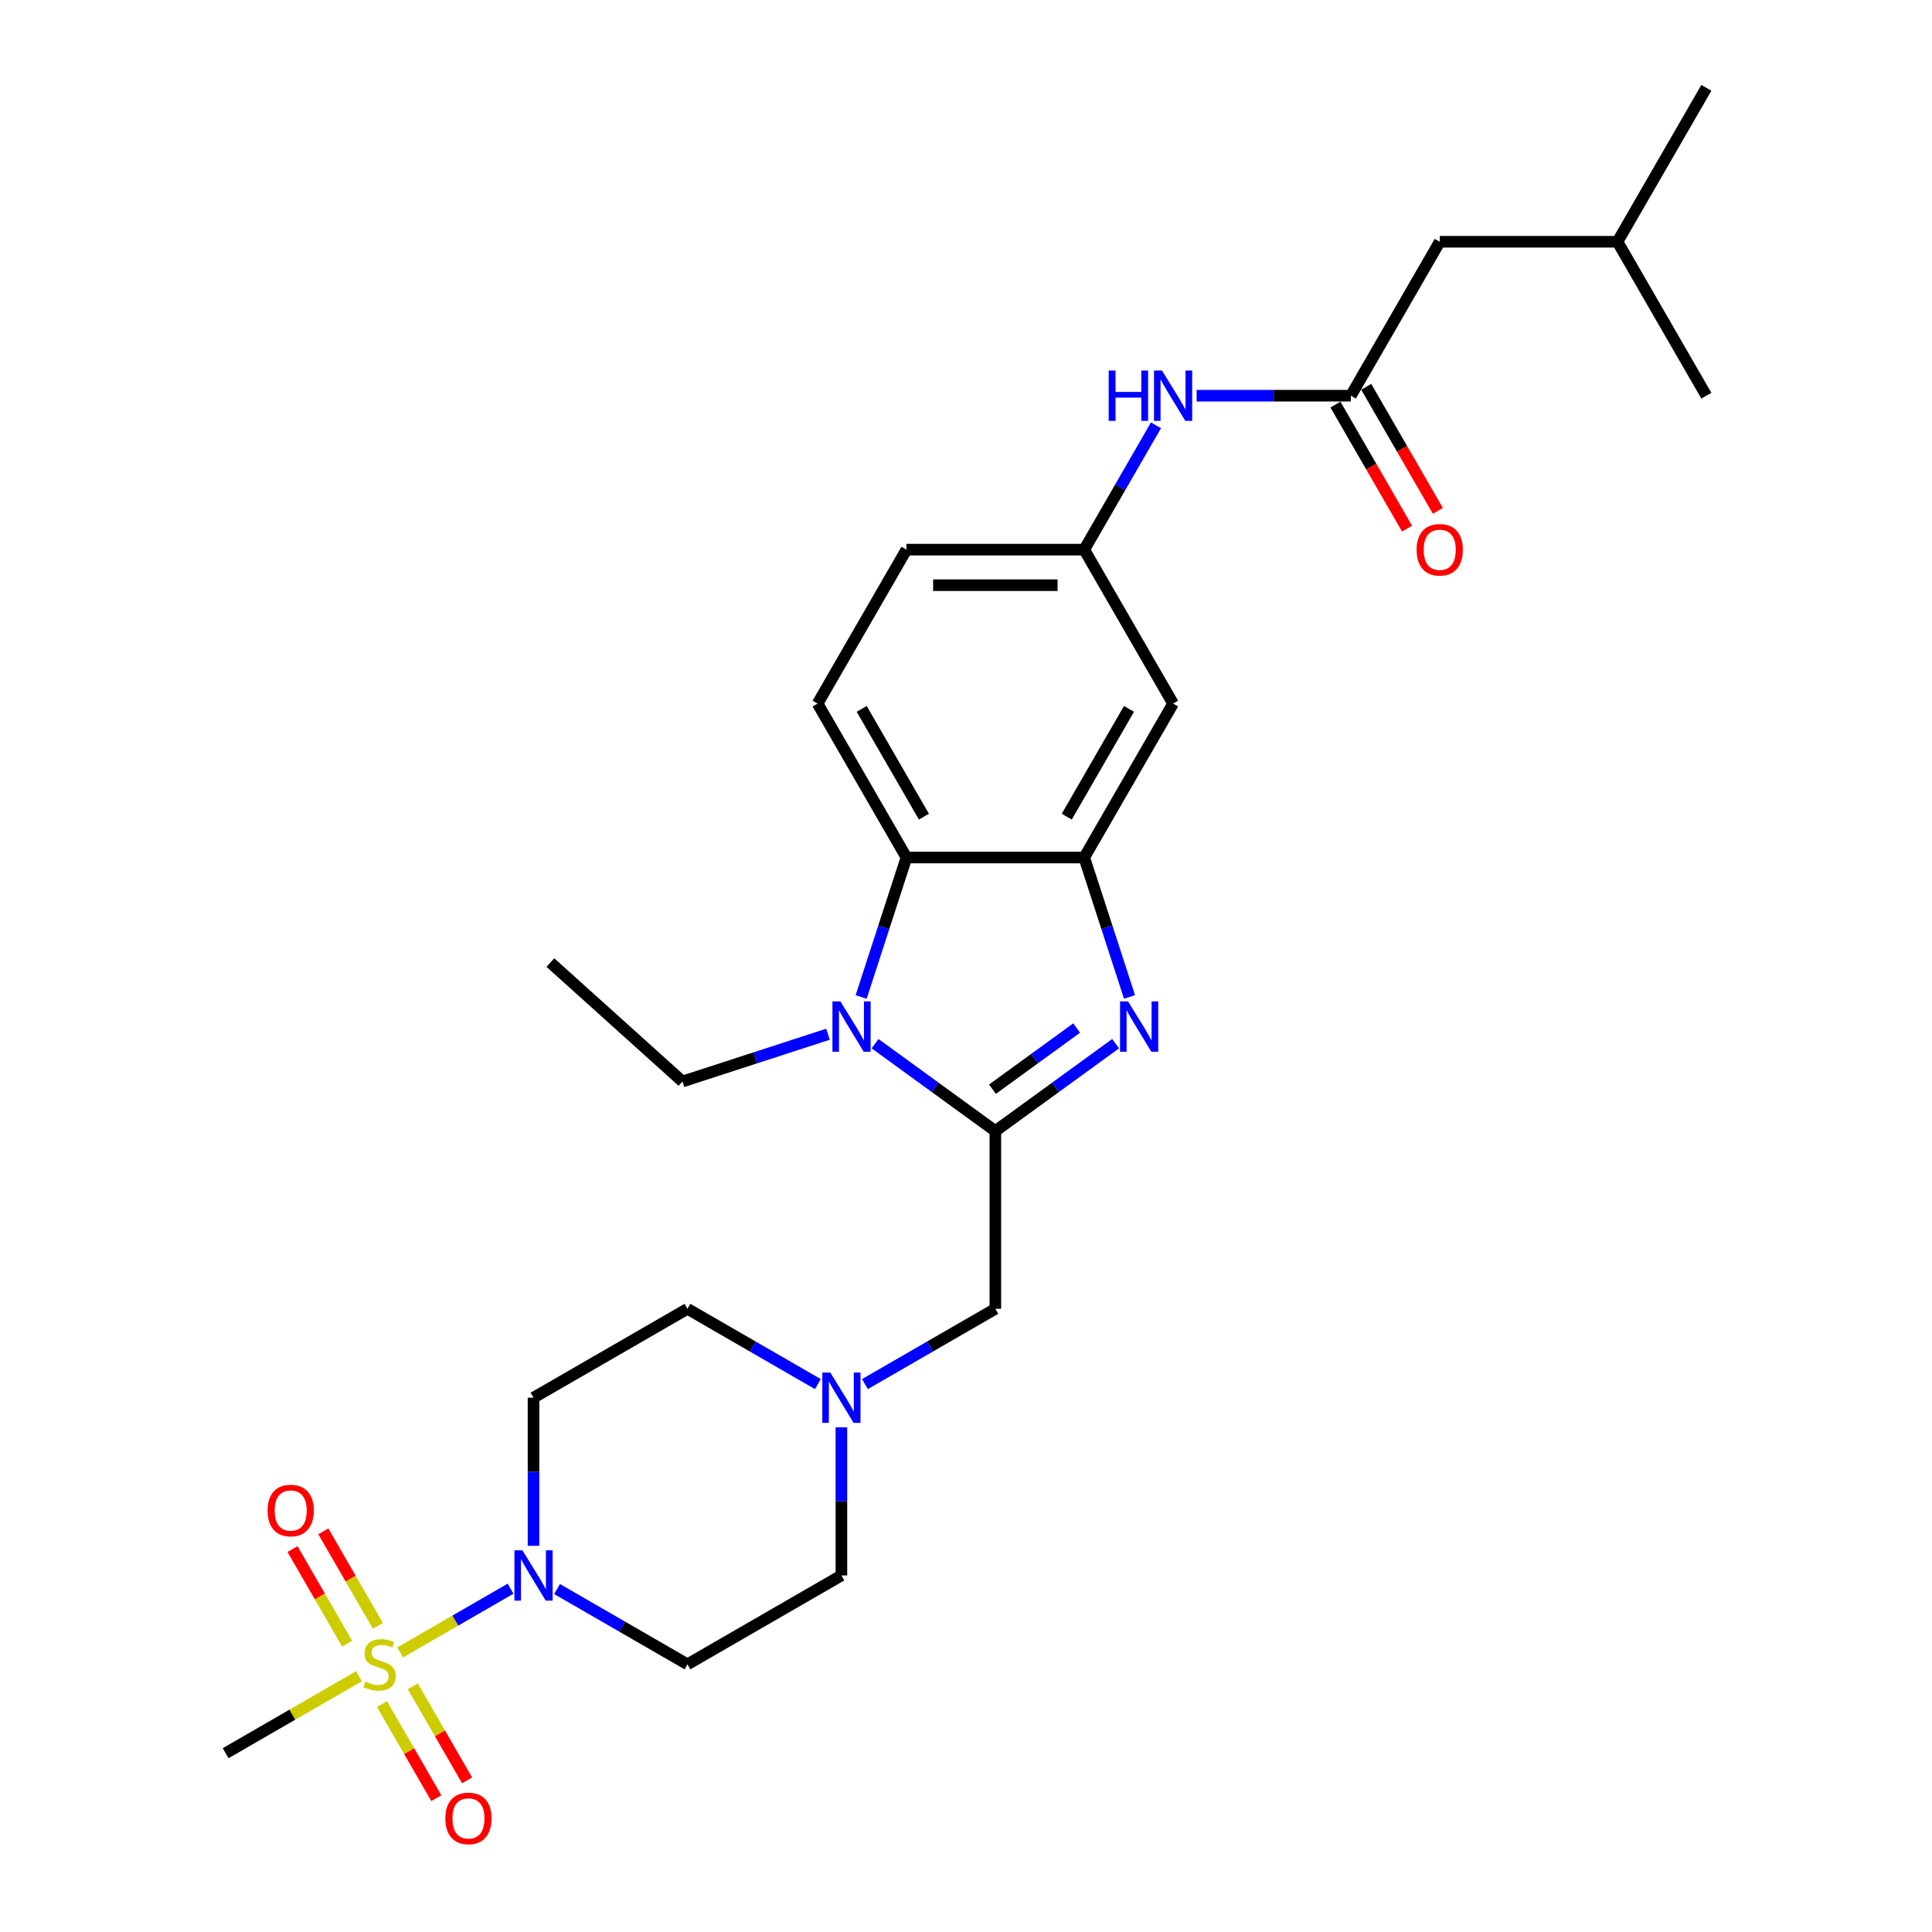 <?xml version='1.0' encoding='iso-8859-1'?>
<svg version='1.1' baseProfile='full'
              xmlns='http://www.w3.org/2000/svg'
                      xmlns:rdkit='http://www.rdkit.org/xml'
                      xmlns:xlink='http://www.w3.org/1999/xlink'
                  xml:space='preserve'
width='1000px' height='1000px' viewBox='0 0 1000 1000'>
<!-- END OF HEADER -->
<rect style='opacity:1.0;fill:#FFFFFF;stroke:none' width='1000' height='1000' x='0' y='0'> </rect>
<path class='bond-1' d='M 515.187,585.434 L 546.313,562.819' style='fill:none;fill-rule:evenodd;stroke:#000000;stroke-width:6px;stroke-linecap:butt;stroke-linejoin:miter;stroke-opacity:1' />
<path class='bond-1' d='M 546.313,562.819 L 577.439,540.204' style='fill:none;fill-rule:evenodd;stroke:#0000FF;stroke-width:6px;stroke-linecap:butt;stroke-linejoin:miter;stroke-opacity:1' />
<path class='bond-1' d='M 513.709,563.762 L 535.497,547.932' style='fill:none;fill-rule:evenodd;stroke:#000000;stroke-width:6px;stroke-linecap:butt;stroke-linejoin:miter;stroke-opacity:1' />
<path class='bond-1' d='M 535.497,547.932 L 557.286,532.102' style='fill:none;fill-rule:evenodd;stroke:#0000FF;stroke-width:6px;stroke-linecap:butt;stroke-linejoin:miter;stroke-opacity:1' />
<path class='bond-2' d='M 515.187,585.434 L 484.06,562.819' style='fill:none;fill-rule:evenodd;stroke:#000000;stroke-width:6px;stroke-linecap:butt;stroke-linejoin:miter;stroke-opacity:1' />
<path class='bond-2' d='M 484.06,562.819 L 452.934,540.204' style='fill:none;fill-rule:evenodd;stroke:#0000FF;stroke-width:6px;stroke-linecap:butt;stroke-linejoin:miter;stroke-opacity:1' />
<path class='bond-8' d='M 515.187,585.434 L 515.187,677.439' style='fill:none;fill-rule:evenodd;stroke:#000000;stroke-width:6px;stroke-linecap:butt;stroke-linejoin:miter;stroke-opacity:1' />
<path class='bond-0' d='M 207.124,855.3 L 235.699,838.801' style='fill:none;fill-rule:evenodd;stroke:#CCCC00;stroke-width:6px;stroke-linecap:butt;stroke-linejoin:miter;stroke-opacity:1' />
<path class='bond-0' d='M 235.699,838.801 L 264.275,822.303' style='fill:none;fill-rule:evenodd;stroke:#0000FF;stroke-width:6px;stroke-linecap:butt;stroke-linejoin:miter;stroke-opacity:1' />
<path class='bond-12' d='M 197.734,882.042 L 211.785,906.379' style='fill:none;fill-rule:evenodd;stroke:#CCCC00;stroke-width:6px;stroke-linecap:butt;stroke-linejoin:miter;stroke-opacity:1' />
<path class='bond-12' d='M 211.785,906.379 L 225.836,930.717' style='fill:none;fill-rule:evenodd;stroke:#FF0000;stroke-width:6px;stroke-linecap:butt;stroke-linejoin:miter;stroke-opacity:1' />
<path class='bond-12' d='M 213.67,872.841 L 227.721,897.179' style='fill:none;fill-rule:evenodd;stroke:#CCCC00;stroke-width:6px;stroke-linecap:butt;stroke-linejoin:miter;stroke-opacity:1' />
<path class='bond-12' d='M 227.721,897.179 L 241.772,921.516' style='fill:none;fill-rule:evenodd;stroke:#FF0000;stroke-width:6px;stroke-linecap:butt;stroke-linejoin:miter;stroke-opacity:1' />
<path class='bond-13' d='M 195.609,841.559 L 181.479,817.085' style='fill:none;fill-rule:evenodd;stroke:#CCCC00;stroke-width:6px;stroke-linecap:butt;stroke-linejoin:miter;stroke-opacity:1' />
<path class='bond-13' d='M 181.479,817.085 L 167.348,792.61' style='fill:none;fill-rule:evenodd;stroke:#FF0000;stroke-width:6px;stroke-linecap:butt;stroke-linejoin:miter;stroke-opacity:1' />
<path class='bond-13' d='M 179.673,850.76 L 165.543,826.285' style='fill:none;fill-rule:evenodd;stroke:#CCCC00;stroke-width:6px;stroke-linecap:butt;stroke-linejoin:miter;stroke-opacity:1' />
<path class='bond-13' d='M 165.543,826.285 L 151.412,801.811' style='fill:none;fill-rule:evenodd;stroke:#FF0000;stroke-width:6px;stroke-linecap:butt;stroke-linejoin:miter;stroke-opacity:1' />
<path class='bond-20' d='M 185.815,867.602 L 151.303,887.528' style='fill:none;fill-rule:evenodd;stroke:#CCCC00;stroke-width:6px;stroke-linecap:butt;stroke-linejoin:miter;stroke-opacity:1' />
<path class='bond-20' d='M 151.303,887.528 L 116.79,907.454' style='fill:none;fill-rule:evenodd;stroke:#000000;stroke-width:6px;stroke-linecap:butt;stroke-linejoin:miter;stroke-opacity:1' />
<path class='bond-3' d='M 584.641,516.026 L 572.915,479.938' style='fill:none;fill-rule:evenodd;stroke:#0000FF;stroke-width:6px;stroke-linecap:butt;stroke-linejoin:miter;stroke-opacity:1' />
<path class='bond-3' d='M 572.915,479.938 L 561.19,443.851' style='fill:none;fill-rule:evenodd;stroke:#000000;stroke-width:6px;stroke-linecap:butt;stroke-linejoin:miter;stroke-opacity:1' />
<path class='bond-5' d='M 445.733,516.026 L 457.458,479.938' style='fill:none;fill-rule:evenodd;stroke:#0000FF;stroke-width:6px;stroke-linecap:butt;stroke-linejoin:miter;stroke-opacity:1' />
<path class='bond-5' d='M 457.458,479.938 L 469.184,443.851' style='fill:none;fill-rule:evenodd;stroke:#000000;stroke-width:6px;stroke-linecap:butt;stroke-linejoin:miter;stroke-opacity:1' />
<path class='bond-23' d='M 428.571,535.312 L 390.91,547.549' style='fill:none;fill-rule:evenodd;stroke:#0000FF;stroke-width:6px;stroke-linecap:butt;stroke-linejoin:miter;stroke-opacity:1' />
<path class='bond-23' d='M 390.91,547.549 L 353.25,559.785' style='fill:none;fill-rule:evenodd;stroke:#000000;stroke-width:6px;stroke-linecap:butt;stroke-linejoin:miter;stroke-opacity:1' />
<path class='bond-9' d='M 561.19,443.851 L 607.193,364.172' style='fill:none;fill-rule:evenodd;stroke:#000000;stroke-width:6px;stroke-linecap:butt;stroke-linejoin:miter;stroke-opacity:1' />
<path class='bond-9' d='M 552.154,422.699 L 584.356,366.923' style='fill:none;fill-rule:evenodd;stroke:#000000;stroke-width:6px;stroke-linecap:butt;stroke-linejoin:miter;stroke-opacity:1' />
<path class='bond-28' d='M 561.19,443.851 L 469.184,443.851' style='fill:none;fill-rule:evenodd;stroke:#000000;stroke-width:6px;stroke-linecap:butt;stroke-linejoin:miter;stroke-opacity:1' />
<path class='bond-4' d='M 276.149,800.12 L 276.149,761.781' style='fill:none;fill-rule:evenodd;stroke:#0000FF;stroke-width:6px;stroke-linecap:butt;stroke-linejoin:miter;stroke-opacity:1' />
<path class='bond-4' d='M 276.149,761.781 L 276.149,723.442' style='fill:none;fill-rule:evenodd;stroke:#000000;stroke-width:6px;stroke-linecap:butt;stroke-linejoin:miter;stroke-opacity:1' />
<path class='bond-29' d='M 288.33,822.481 L 322.079,841.966' style='fill:none;fill-rule:evenodd;stroke:#0000FF;stroke-width:6px;stroke-linecap:butt;stroke-linejoin:miter;stroke-opacity:1' />
<path class='bond-29' d='M 322.079,841.966 L 355.828,861.451' style='fill:none;fill-rule:evenodd;stroke:#000000;stroke-width:6px;stroke-linecap:butt;stroke-linejoin:miter;stroke-opacity:1' />
<path class='bond-14' d='M 469.184,443.851 L 423.181,364.172' style='fill:none;fill-rule:evenodd;stroke:#000000;stroke-width:6px;stroke-linecap:butt;stroke-linejoin:miter;stroke-opacity:1' />
<path class='bond-14' d='M 478.219,422.699 L 446.017,366.923' style='fill:none;fill-rule:evenodd;stroke:#000000;stroke-width:6px;stroke-linecap:butt;stroke-linejoin:miter;stroke-opacity:1' />
<path class='bond-6' d='M 447.689,716.409 L 481.438,696.924' style='fill:none;fill-rule:evenodd;stroke:#0000FF;stroke-width:6px;stroke-linecap:butt;stroke-linejoin:miter;stroke-opacity:1' />
<path class='bond-6' d='M 481.438,696.924 L 515.187,677.439' style='fill:none;fill-rule:evenodd;stroke:#000000;stroke-width:6px;stroke-linecap:butt;stroke-linejoin:miter;stroke-opacity:1' />
<path class='bond-18' d='M 435.507,738.77 L 435.507,777.109' style='fill:none;fill-rule:evenodd;stroke:#0000FF;stroke-width:6px;stroke-linecap:butt;stroke-linejoin:miter;stroke-opacity:1' />
<path class='bond-18' d='M 435.507,777.109 L 435.507,815.448' style='fill:none;fill-rule:evenodd;stroke:#000000;stroke-width:6px;stroke-linecap:butt;stroke-linejoin:miter;stroke-opacity:1' />
<path class='bond-19' d='M 423.326,716.409 L 389.577,696.924' style='fill:none;fill-rule:evenodd;stroke:#0000FF;stroke-width:6px;stroke-linecap:butt;stroke-linejoin:miter;stroke-opacity:1' />
<path class='bond-19' d='M 389.577,696.924 L 355.828,677.439' style='fill:none;fill-rule:evenodd;stroke:#000000;stroke-width:6px;stroke-linecap:butt;stroke-linejoin:miter;stroke-opacity:1' />
<path class='bond-7' d='M 699.198,204.813 L 659.286,204.813' style='fill:none;fill-rule:evenodd;stroke:#000000;stroke-width:6px;stroke-linecap:butt;stroke-linejoin:miter;stroke-opacity:1' />
<path class='bond-7' d='M 659.286,204.813 L 619.374,204.813' style='fill:none;fill-rule:evenodd;stroke:#0000FF;stroke-width:6px;stroke-linecap:butt;stroke-linejoin:miter;stroke-opacity:1' />
<path class='bond-17' d='M 691.23,209.413 L 709.764,241.515' style='fill:none;fill-rule:evenodd;stroke:#000000;stroke-width:6px;stroke-linecap:butt;stroke-linejoin:miter;stroke-opacity:1' />
<path class='bond-17' d='M 709.764,241.515 L 728.299,273.617' style='fill:none;fill-rule:evenodd;stroke:#FF0000;stroke-width:6px;stroke-linecap:butt;stroke-linejoin:miter;stroke-opacity:1' />
<path class='bond-17' d='M 707.166,200.213 L 725.7,232.315' style='fill:none;fill-rule:evenodd;stroke:#000000;stroke-width:6px;stroke-linecap:butt;stroke-linejoin:miter;stroke-opacity:1' />
<path class='bond-17' d='M 725.7,232.315 L 744.234,264.417' style='fill:none;fill-rule:evenodd;stroke:#FF0000;stroke-width:6px;stroke-linecap:butt;stroke-linejoin:miter;stroke-opacity:1' />
<path class='bond-21' d='M 699.198,204.813 L 745.201,125.134' style='fill:none;fill-rule:evenodd;stroke:#000000;stroke-width:6px;stroke-linecap:butt;stroke-linejoin:miter;stroke-opacity:1' />
<path class='bond-16' d='M 607.193,364.172 L 561.19,284.493' style='fill:none;fill-rule:evenodd;stroke:#000000;stroke-width:6px;stroke-linecap:butt;stroke-linejoin:miter;stroke-opacity:1' />
<path class='bond-10' d='M 355.828,861.451 L 435.507,815.448' style='fill:none;fill-rule:evenodd;stroke:#000000;stroke-width:6px;stroke-linecap:butt;stroke-linejoin:miter;stroke-opacity:1' />
<path class='bond-11' d='M 276.149,723.442 L 355.828,677.439' style='fill:none;fill-rule:evenodd;stroke:#000000;stroke-width:6px;stroke-linecap:butt;stroke-linejoin:miter;stroke-opacity:1' />
<path class='bond-22' d='M 423.181,364.172 L 469.184,284.493' style='fill:none;fill-rule:evenodd;stroke:#000000;stroke-width:6px;stroke-linecap:butt;stroke-linejoin:miter;stroke-opacity:1' />
<path class='bond-15' d='M 598.343,220.141 L 579.766,252.317' style='fill:none;fill-rule:evenodd;stroke:#0000FF;stroke-width:6px;stroke-linecap:butt;stroke-linejoin:miter;stroke-opacity:1' />
<path class='bond-15' d='M 579.766,252.317 L 561.19,284.493' style='fill:none;fill-rule:evenodd;stroke:#000000;stroke-width:6px;stroke-linecap:butt;stroke-linejoin:miter;stroke-opacity:1' />
<path class='bond-30' d='M 561.19,284.493 L 469.184,284.493' style='fill:none;fill-rule:evenodd;stroke:#000000;stroke-width:6px;stroke-linecap:butt;stroke-linejoin:miter;stroke-opacity:1' />
<path class='bond-30' d='M 547.389,302.894 L 482.985,302.894' style='fill:none;fill-rule:evenodd;stroke:#000000;stroke-width:6px;stroke-linecap:butt;stroke-linejoin:miter;stroke-opacity:1' />
<path class='bond-24' d='M 745.201,125.134 L 837.207,125.134' style='fill:none;fill-rule:evenodd;stroke:#000000;stroke-width:6px;stroke-linecap:butt;stroke-linejoin:miter;stroke-opacity:1' />
<path class='bond-25' d='M 353.25,559.785 L 284.876,498.221' style='fill:none;fill-rule:evenodd;stroke:#000000;stroke-width:6px;stroke-linecap:butt;stroke-linejoin:miter;stroke-opacity:1' />
<path class='bond-26' d='M 837.207,125.134 L 883.21,45.455' style='fill:none;fill-rule:evenodd;stroke:#000000;stroke-width:6px;stroke-linecap:butt;stroke-linejoin:miter;stroke-opacity:1' />
<path class='bond-27' d='M 837.207,125.134 L 883.21,204.813' style='fill:none;fill-rule:evenodd;stroke:#000000;stroke-width:6px;stroke-linecap:butt;stroke-linejoin:miter;stroke-opacity:1' />
<path  class='atom-1' d='M 189.109 870.394
Q 189.403 870.504, 190.618 871.019
Q 191.832 871.535, 193.157 871.866
Q 194.519 872.16, 195.844 872.16
Q 198.31 872.16, 199.745 870.983
Q 201.18 869.768, 201.18 867.67
Q 201.18 866.235, 200.444 865.352
Q 199.745 864.469, 198.641 863.99
Q 197.537 863.512, 195.697 862.96
Q 193.378 862.26, 191.98 861.598
Q 190.618 860.936, 189.624 859.537
Q 188.667 858.139, 188.667 855.783
Q 188.667 852.508, 190.876 850.484
Q 193.12 848.46, 197.537 848.46
Q 200.555 848.46, 203.977 849.895
L 203.131 852.729
Q 200.002 851.441, 197.647 851.441
Q 195.108 851.441, 193.709 852.508
Q 192.311 853.538, 192.348 855.342
Q 192.348 856.74, 193.047 857.587
Q 193.783 858.433, 194.813 858.911
Q 195.881 859.39, 197.647 859.942
Q 200.002 860.678, 201.401 861.414
Q 202.799 862.15, 203.793 863.659
Q 204.824 865.131, 204.824 867.67
Q 204.824 871.277, 202.395 873.228
Q 200.002 875.141, 195.991 875.141
Q 193.672 875.141, 191.906 874.626
Q 190.176 874.148, 188.115 873.301
L 189.109 870.394
' fill='#CCCC00'/>
<path  class='atom-2' d='M 583.861 518.326
L 592.4 532.127
Q 593.246 533.488, 594.608 535.954
Q 595.969 538.42, 596.043 538.567
L 596.043 518.326
L 599.502 518.326
L 599.502 544.382
L 595.933 544.382
L 586.769 529.293
Q 585.702 527.526, 584.561 525.502
Q 583.457 523.478, 583.125 522.853
L 583.125 544.382
L 579.74 544.382
L 579.74 518.326
L 583.861 518.326
' fill='#0000FF'/>
<path  class='atom-3' d='M 434.993 518.326
L 443.531 532.127
Q 444.378 533.488, 445.739 535.954
Q 447.101 538.42, 447.175 538.567
L 447.175 518.326
L 450.634 518.326
L 450.634 544.382
L 447.064 544.382
L 437.9 529.293
Q 436.833 527.526, 435.692 525.502
Q 434.588 523.478, 434.257 522.853
L 434.257 544.382
L 430.871 544.382
L 430.871 518.326
L 434.993 518.326
' fill='#0000FF'/>
<path  class='atom-5' d='M 270.389 802.42
L 278.927 816.221
Q 279.774 817.582, 281.136 820.048
Q 282.497 822.514, 282.571 822.661
L 282.571 802.42
L 286.03 802.42
L 286.03 828.476
L 282.46 828.476
L 273.297 813.387
Q 272.229 811.62, 271.088 809.596
Q 269.984 807.572, 269.653 806.947
L 269.653 828.476
L 266.267 828.476
L 266.267 802.42
L 270.389 802.42
' fill='#0000FF'/>
<path  class='atom-7' d='M 429.748 710.414
L 438.286 724.215
Q 439.132 725.577, 440.494 728.042
Q 441.856 730.508, 441.929 730.655
L 441.929 710.414
L 445.389 710.414
L 445.389 736.47
L 441.819 736.47
L 432.655 721.381
Q 431.588 719.615, 430.447 717.591
Q 429.343 715.566, 429.012 714.941
L 429.012 736.47
L 425.626 736.47
L 425.626 710.414
L 429.748 710.414
' fill='#0000FF'/>
<path  class='atom-13' d='M 230.512 941.204
Q 230.512 934.947, 233.603 931.451
Q 236.694 927.955, 242.472 927.955
Q 248.25 927.955, 251.342 931.451
Q 254.433 934.947, 254.433 941.204
Q 254.433 947.534, 251.305 951.14
Q 248.177 954.71, 242.472 954.71
Q 236.731 954.71, 233.603 951.14
Q 230.512 947.571, 230.512 941.204
M 242.472 951.766
Q 246.447 951.766, 248.582 949.116
Q 250.753 946.43, 250.753 941.204
Q 250.753 936.088, 248.582 933.512
Q 246.447 930.899, 242.472 930.899
Q 238.498 930.899, 236.326 933.475
Q 234.192 936.051, 234.192 941.204
Q 234.192 946.466, 236.326 949.116
Q 238.498 951.766, 242.472 951.766
' fill='#FF0000'/>
<path  class='atom-14' d='M 138.506 781.845
Q 138.506 775.589, 141.597 772.092
Q 144.689 768.596, 150.467 768.596
Q 156.245 768.596, 159.336 772.092
Q 162.427 775.589, 162.427 781.845
Q 162.427 788.175, 159.299 791.782
Q 156.171 795.352, 150.467 795.352
Q 144.725 795.352, 141.597 791.782
Q 138.506 788.212, 138.506 781.845
M 150.467 792.407
Q 154.441 792.407, 156.576 789.758
Q 158.747 787.071, 158.747 781.845
Q 158.747 776.73, 156.576 774.153
Q 154.441 771.54, 150.467 771.54
Q 146.492 771.54, 144.321 774.117
Q 142.186 776.693, 142.186 781.845
Q 142.186 787.108, 144.321 789.758
Q 146.492 792.407, 150.467 792.407
' fill='#FF0000'/>
<path  class='atom-16' d='M 573.868 191.785
L 577.401 191.785
L 577.401 202.863
L 590.724 202.863
L 590.724 191.785
L 594.257 191.785
L 594.257 217.841
L 590.724 217.841
L 590.724 205.807
L 577.401 205.807
L 577.401 217.841
L 573.868 217.841
L 573.868 191.785
' fill='#0000FF'/>
<path  class='atom-16' d='M 601.433 191.785
L 609.971 205.586
Q 610.818 206.948, 612.179 209.413
Q 613.541 211.879, 613.615 212.026
L 613.615 191.785
L 617.074 191.785
L 617.074 217.841
L 613.504 217.841
L 604.34 202.752
Q 603.273 200.986, 602.132 198.962
Q 601.028 196.938, 600.697 196.312
L 600.697 217.841
L 597.311 217.841
L 597.311 191.785
L 601.433 191.785
' fill='#0000FF'/>
<path  class='atom-18' d='M 733.24 284.566
Q 733.24 278.31, 736.332 274.814
Q 739.423 271.317, 745.201 271.317
Q 750.979 271.317, 754.071 274.814
Q 757.162 278.31, 757.162 284.566
Q 757.162 290.896, 754.034 294.503
Q 750.906 298.073, 745.201 298.073
Q 739.46 298.073, 736.332 294.503
Q 733.24 290.933, 733.24 284.566
M 745.201 295.128
Q 749.176 295.128, 751.31 292.479
Q 753.482 289.792, 753.482 284.566
Q 753.482 279.451, 751.31 276.874
Q 749.176 274.261, 745.201 274.261
Q 741.227 274.261, 739.055 276.838
Q 736.921 279.414, 736.921 284.566
Q 736.921 289.829, 739.055 292.479
Q 741.227 295.128, 745.201 295.128
' fill='#FF0000'/>
</svg>
